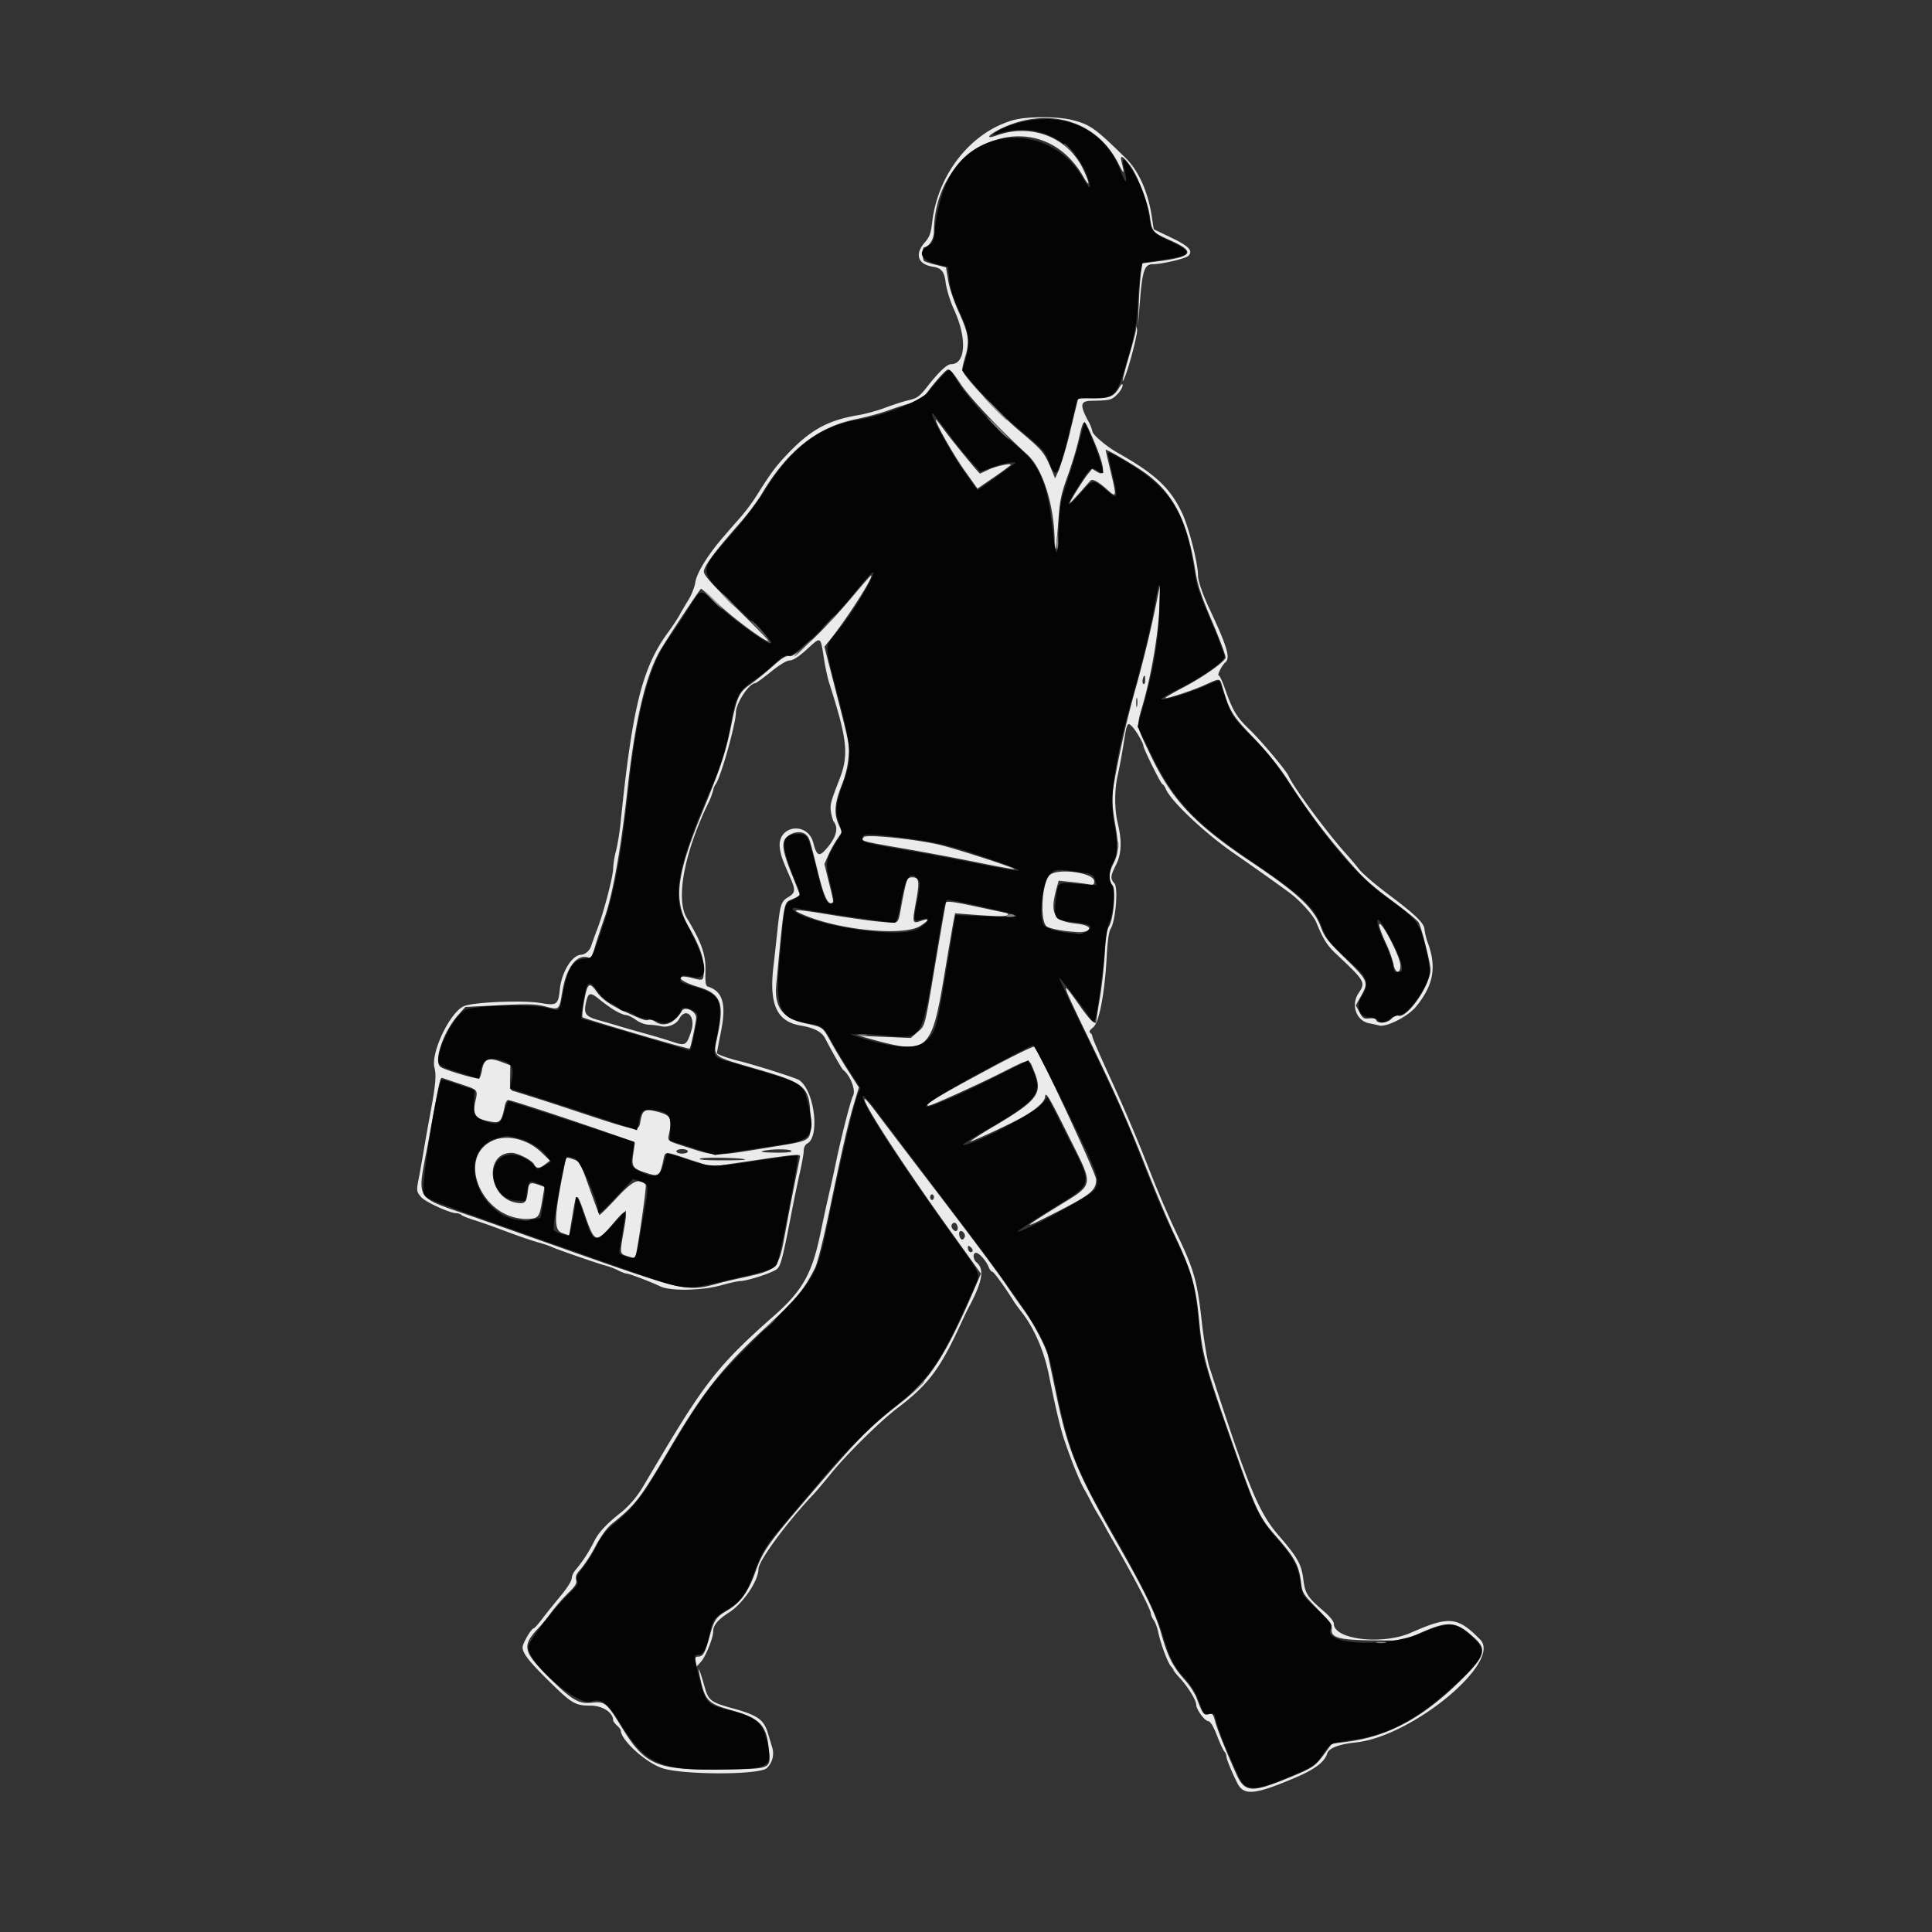 <svg xmlns="http://www.w3.org/2000/svg" width="400" height="400" viewBox="0 0 400 400"><rect x="0" y="0" width="400" height="400" fill="#333333" stroke="none"/><g fill-rule="evenodd"><path fill="#ebebeb" d="M209.96 24.82C201.15 27.22 194.2 35.9 193 46c-.28 2.34-.54 3.07-1.55 4.21-2.12 2.42-1.42 4.53 1.66 5 1.86.29 2.44 1.04 2.71 3.57a25 25 0 0 0 1.8 5.54c2.63 5.88 2.29 11.08-.72 11.08-.83 0-2.53 1.6-4.85 4.56-1.67 2.14-2.11 2.46-3.9 2.89-1.1.26-3.29.96-4.84 1.55-1.56.6-4.1 1.3-5.67 1.56-5.92.99-9.51 2.87-13.83 7.25-3 3.05-3.95 4.29-7.27 9.57a40 40 0 0 1-3.07 4.13c-.94 1.07-2.6 2.96-3.66 4.2-3.2 3.67-5.55 7.47-5.85 9.45-.15.97-.78 2.6-1.4 3.6s-1.47 2.44-1.88 3.2c-.42.75-1.52 2.42-2.46 3.7-5.28 7.25-7.32 15.48-9.75 39.42-.2 1.91-.62 4.49-.94 5.72a18 18 0 0 0-.58 3.55c0 1.66-1.93 9.05-3.3 12.64a96 96 0 0 0-1.28 3.52c-.28.91-1.23 1.72-2.06 1.76-1.89.08-4.06 3.62-4.41 7.19-.32 3.16-.62 3.38-3.99 2.8-3.57-.61-13.85-.2-15.85.65-2.89 1.22-6.94 9.7-6.1 12.8.4 1.56.23 3.5-.9 9.56-.44 2.37-1.05 5.8-1.35 7.62s-.74 4.27-.96 5.43c-.57 2.83-.55 2.97.46 4.14.86 1 5.94 3.32 7.27 3.32.37 0 .84.16 1.05.36.2.2 1.25.62 2.32.96a109 109 0 0 1 4.69 1.62c5.2 1.94 7.04 2.57 8.98 3.13 1.08.3 2.3.72 2.74.93 1.03.5 9.83 3.54 11.33 3.91.64.16 1.73.59 2.42.94.69.36 1.46.65 1.73.65.53 0 4.89 1.66 6.98 2.66 2.07 1 8.67.87 12.6-.24 1.67-.47 3.43-.86 3.9-.87 1.62-.03 6.97-1.8 7.73-2.56.74-.74 1.22-2.67 3.1-12.47.46-2.36 1.18-5.8 1.6-7.63.41-1.84.76-3.8.76-4.38 0-.62.3-1.2.72-1.43 2.7-1.45 1.46-11.08-1.7-13.15-.71-.47-9.38-3.21-12.5-3.96-1.97-.47-4.5-1.37-4.5-1.6 0-.15.38-2.15.84-4.46 1.15-5.75.38-8.36-2.75-9.34-.42-.14-.53-.92-.46-3.35.08-3.25-.86-5.9-3.87-10.85-2.3-3.8-.59-13.21 4.27-23.4a15 15 0 0 0 1.2-3.03c0-.3.25-.9.56-1.34 1.06-1.52 4.11-12.36 4.13-14.7.02-2 2.72-6.1 4.04-6.15.18 0 1.64-1.07 3.24-2.36 1.84-1.48 3.28-2.34 3.9-2.34q1-.02 3.37-2.15c3.22-2.91 2.91-3.1 3.78 2.34.24 1.5.7 3.53 1 4.5 3.75 11.67 4.1 14.87 2.12 19.92-1.86 4.78-1.99 5.28-1.75 6.81.14.85.4 1.73.57 1.96 1.09 1.41.45 3.49-1.83 5.95-1.23 1.33-1.75 1-2.4-1.54-1.19-4.6-7.57-3.62-6.93 1.07.22 1.6.5 2.38 2.26 6.36 1 2.3.93 2.93-.46 3.75-1.53.9-1.72 1.47-2.3 6.89-.26 2.47-.64 5.9-.84 7.6-.9 7.8.74 11.33 5.64 12.14 2.77.47 4.38 1.3 5.07 2.64 1.45 2.8 3.47 6.33 3.71 6.52 1.5 1.14 2.69 4.23 2.07 5.38-.5.95-2.39 8.3-3.53 13.76a267 267 0 0 1-1.42 6.45 352 352 0 0 0-1.74 8c-1.8 8.7-3.72 12.1-9.87 17.52-10.68 9.4-13.94 13.42-22.59 27.9l-4.06 6.83a21 21 0 0 1-4.58 5.62c-3.13 2.44-4.8 4.2-5.76 6.08a30 30 0 0 1-3.82 5.92 3.4 3.4 0 0 0-.88 1.84c0 .5-.97 2.04-2.25 3.58-1.23 1.48-2.94 3.6-3.79 4.72s-1.66 2.03-1.8 2.03c-.49 0-2.32 3.1-2.32 3.94 0 1.24 1.3 2.9 5.4 6.94 4.8 4.73 5.48 5.13 8.67 5.13 2.48 0 4.68 1.43 4.68 3.05 0 .2.36.67.78 1.06.43.38.79.84.79 1.01 0 1.95 4.98 6.53 8.45 7.78 4.06 1.47 20.23 1.49 21.78.04a4.2 4.2 0 0 0 1.08-4.43l-.86-2.84c-.85-2.8-2.1-3.68-7.36-5.13-4.4-1.21-4.94-1.62-5.7-4.33-.88-3.13-1.47-4.66-1.16-3.04 1.09 5.73 1.65 6.38 6.64 7.77 5.96 1.65 7.31 3.05 7.8 8.1.41 4.12.62 4.03-9.26 4.18-13.92.2-16.34-.79-21.2-8.72-3.1-5.07-3.5-5.4-6.17-5.1-2.78.31-4.22-.56-9.28-5.63-5-5-5.22-6.22-1.8-9.83.69-.72 1.89-2.2 2.67-3.27a37 37 0 0 1 3.39-3.88c1.6-1.56 1.92-2.1 1.74-2.86-.18-.7.06-1.25.94-2.18a29 29 0 0 0 3.03-4.67c1.18-2.2 2.4-3.88 3.4-4.69 4.94-3.97 5.83-5.12 11.83-15.31 7.24-12.33 11.11-17.18 20.88-26.14 5.33-4.89 7.1-7.07 9.36-11.5.51-1 1.74-5.87 3-11.92 2.71-13.05 3.85-18 5.1-22.16l1-3.35-2.11-3.29c-1.16-1.8-2.8-4.52-3.62-6.02-1.8-3.26-1.62-3.12-5.21-3.92-4.87-1.08-6.61-3.37-6.16-8.1 1.71-18.02 1.48-16.83 3.38-17.68a9 9 0 0 0 1.53-.79c0-.05-.73-1.91-1.62-4.14-2.16-5.4-2.33-6.97-.91-8.08 1.25-.99 3-1.1 3.85-.24.64.64.66.7 2.57 8.38 1.12 4.48 1.94 6.16 2.77 5.65.32-.2.33-.18-.81-4.78l-.8-3.24.81-1.84c.45-1.02 1.27-2.5 1.83-3.31l1.01-1.47-.7-1.57c-1-2.22-.84-4.4.59-8 .8-2 1.31-4.1 1.44-5.85.22-2.91.31-2.43-3.18-15.97l-1.8-6.99 1-1.22c3.6-4.44 9.41-13.52 8.64-13.52-.08 0-1.74 1.89-3.68 4.2-5.84 6.96-11.9 12.74-13.12 12.51-.8-.15-1.51.27-3.68 2.2a59 59 0 0 1-4.48 3.63c-2.35 1.62-2.74 2.46-3.98 8.52-1.16 5.67-2.09 8.47-5.88 17.69-5.47 13.3-6.1 18.33-3 23.83 2.39 4.24 3.2 6.47 3.2 8.78 0 2.61 0 2.6-2.25 2.02-4-1.04-3.14.54.96 1.75 4.8 1.42 5.58 3.24 4.2 9.94-1 4.8-1.57 4.3 8.02 7.1 10.59 3.1 11.13 3.63 11.14 11 0 4.1.6 3.75-9.26 5.36-10.43 1.71-10.5 1.71-15.76 0-5.1-1.68-4.55-1.18-4.08-3.69.49-2.56.08-3.14-2.73-3.86-2.4-.62-2.95-.3-3.33 1.96-.39 2.28-.24 2.3-13.14-1.96a566 566 0 0 0-12.89-4.16c-1-.24-1.03-.33-.97-2.83l.05-2.58-1.94-.73c-2.55-.96-3.54-.55-3.91 1.64-.15.87-.42 1.68-.61 1.8-.39.24-6.77-1.63-7.91-2.31-1.66-1 .4-7.25 3.56-10.8l1.48-1.68 7.1-.36c6.02-.3 7.44-.26 9.51.27 2.89.74 2.85.77 3.48-3.1.82-4.98 2.98-7.82 5.38-7.06.56.18.8-.2 1.33-2.03.34-1.23 1.26-4 2.02-6.16 1.71-4.8 3.4-14.24 4.75-26.55 1.55-14.18 3.75-23.56 6.75-28.77 1.37-2.38 8.3-12.84 8.51-12.84.1 0 1.76 1.5 3.72 3.33 3.18 2.98 9.47 7.61 10.33 7.61.18 0-2.78-3.04-6.59-6.76-5.27-5.15-6.91-6.99-6.9-7.71 0-1.09 2.18-4.04 7.07-9.61a54 54 0 0 0 4.63-6c5.5-9.38 11.63-14.3 19.92-15.98 2.04-.42 4.94-1.2 6.45-1.75a86 86 0 0 1 4.95-1.6c1.57-.44 2.4-.93 2.9-1.68 1.08-1.67 3.8-4.8 4.47-5.17.48-.25 1.06.36 2.72 2.86 1.9 2.88 8.07 9.42 13.9 14.73 3.18 2.91 5.56 10.52 5.62 17.94.02 3.2.36 1.4.74-3.9.33-4.59.57-5.8 1.92-9.55a78 78 0 0 0 2.22-7.22c1.09-4.8 1.14-4.85 2.36-2.15 2.94 6.46 3.57 9.6 1.72 8.52l-1.2-.71-.95 1.17c-.93 1.15-3.68 5.55-3.68 5.9 0 .09.9-.85 2.01-2.08l2.3-2.58c.4-.44 1.66.27 3.54 1.96 1.88 1.7 1.9 1.49.55-4.1-.53-2.22-.97-4.1-.97-4.2 0-.26 4.08 2.06 7.06 4 6.62 4.3 9.76 10.03 11.5 20.95.49 3.08 1.17 5.16 3.54 10.7 1.61 3.79 2.84 7.11 2.74 7.39-.38.98-4.74 4.04-8.8 6.16-2.27 1.2-3.93 2.17-3.68 2.18.83.02 5.79-1.63 8.3-2.77 3.12-1.41 2.95-1.44 3.54.53 1.5 5.04 2 5.85 6.42 10.45 2.81 2.92 5.3 6 7.07 8.74 3.72 5.75 6.76 9.9 10.48 14.31 4.96 5.87 6.02 6.88 11.3 10.82 2.75 2.04 5.15 4 5.33 4.36.64 1.2 2.46 8.45 2.46 9.76 0 3.17-4.75 10.06-6.6 9.58-.44-.11-1.03.14-1.46.61-.82.9-2.87 1.1-3.17.3-.12-.31-.67-.45-1.45-.36-1.12.13-1.35-.02-2.03-1.28l-.76-1.44 1.06-1.87c1.64-2.93 1.54-3.18-3.18-7.8-3.68-3.59-4.34-4.44-5.12-6.54-1.41-3.88-4.76-7.01-14.28-13.38-11.87-7.95-16.5-12.85-20.97-22.22-3.1-6.51-2.98-5.59-1.48-10.9 1.72-6.1 3.12-14.45 3.3-19.83l.18-4.7-.59 2.94a257 257 0 0 1-4.74 19.53 202 202 0 0 0-4.59 20.9c-.14.92.1 3.47.57 6.21.86 4.88.8 6.08-.44 8.52-.9 1.79-.94 3.34-.08 4.28.77.86.22 7.01-.78 8.6-.36.58-.66 2.57-.82 5.5-.14 2.51-.6 6.65-1.01 9.17a174 174 0 0 0-.77 4.89c-.03.97-1.27-.17-3.22-2.95-4.3-6.14-4.16-5.48 1.02 5.2 6.24 12.85 8.51 17.95 12.88 28.96 1.82 4.59 4.3 10.45 5.53 13.02 3.52 7.43 4.44 10.62 5.1 17.7.66 7.03 1.27 9.32 6.3 23.71 5.6 16.03 5.96 16.83 9.8 21.2 3.7 4.23 4.57 5.84 4.99 9.27.27 2.27.38 2.44 3.37 5.52 2.6 2.66 3.08 3.35 2.98 4.28-.2 1.74 1.73 2.23 8.86 2.27l5.86.04 3.8-1.66c5.88-2.56 7.31-2.38 11.34 1.41 2.25 2.13 1.77 3.59-2.67 8.03-7.97 7.98-15.2 11.99-23.72 13.13l-3.44.46-1.55 2.1c-1.92 2.6-2.4 2.92-7.65 5.06-7.46 3.04-8.86 2.92-10.57-.89-2.18-4.84-3.95-9.26-4.4-10.95-.39-1.49-.53-1.63-1.38-1.42-1 .25-1.22-.08-2.57-3.71a16 16 0 0 0-2.42-3.52c-2.42-2.75-3.42-4.74-4.75-9.4-1.21-4.26-3.5-8.96-9.2-18.95-8.38-14.68-10.18-19.07-12.66-31.06-.74-3.54-1.47-6.97-1.62-7.62-.46-1.87-3.06-6.83-4.94-9.37-.94-1.29-2.49-3.49-3.43-4.88-2.01-3-6.8-9.4-17.23-23.05-4.19-5.48-8.64-11.33-9.89-13-1.25-1.68-2.36-2.96-2.47-2.86-.58.58 7.97 13.74 18.03 27.75l6.05 8.43-.79 1.85c-6.24 14.64-9.6 19.99-15.48 24.62-7.33 5.77-8.8 7.26-20.16 20.53-7.73 9.02-8.73 10.47-10.34 14.96-1.41 3.95-3.08 6.23-5.7 7.76-2.39 1.4-2.78 1.97-3.72 5.45-.93 3.4-1.34 4.12-2.36 4.12-.52 0-.64.24-.49 1.01l.2 1.02.86-.94c.97-1.04 2.55-4.94 2.55-6.3 0-1.29.97-2.45 3.3-3.94 2.88-1.85 6.06-6.54 6.07-8.97 0-1.7 6-9.83 11.53-15.63.42-.45 2-2.31 3.48-4.14 3.33-4.09 10.18-10.83 13.76-13.56 6.43-4.88 8.83-8.08 13.15-17.5.6-1.29 1.22-2.6 1.4-2.93 3.05-5.67 3.55-8.3 1.84-9.73-.76-.62-.83-1.99-.11-1.99.64 0 2.13 1.7 2.62 2.96.2.52.53.95.74.95.31 0 2.77 3.4 4.52 6.24.22.35.93 1.33 1.6 2.18 2.54 3.25 4.6 8 5.58 12.87 1.39 6.9 2.4 11.16 3.25 13.67 1.54 4.53 3.35 8.94 4.25 10.35.2.33.72 1.3 1.15 2.15a52 52 0 0 0 1.74 3.13c.52.86 1.08 1.82 1.23 2.15.16.32 1.18 2.13 2.27 4.02 4 6.95 7.25 13.24 7.25 14.06 0 .27.27.87.6 1.34s.74 1.6.93 2.53c.48 2.32 1.94 6.24 2.6 6.98.31.34.56.72.56.83 0 .12.62.9 1.39 1.73 1.62 1.77 3.3 4.51 3.3 5.4 0 .97 1.68 3.3 2.47 3.42.49.08 1.07 1.03 1.84 3 .62 1.6 1.3 3.08 1.53 3.3.22.23.4.66.4.95 0 .55 1.09 3.22 2.26 5.55 1.34 2.68 3.54 2.5 11.86-1.03 4.16-1.75 6.23-3.3 6.76-5.08.33-1.1 2.44-1.91 5.88-2.27 11.66-1.21 30.37-16.66 25.8-21.3-4.68-4.76-6.4-4.93-14.35-1.42-5.87 2.59-15.9 1.43-15.95-1.84 0-.53-.84-1.55-2.22-2.73-3.23-2.77-3.74-3.57-4.08-6.35-.38-3.22-1.18-4.65-5.18-9.28-4.12-4.78-6.23-9.91-14.31-34.87-.43-1.32-1.14-5.63-1.58-9.57-.9-8.03-1.58-10.47-4.84-17.33a197 197 0 0 1-4.5-10.16c-.19-.43-1.52-3.77-2.96-7.42a359 359 0 0 0-6.47-14.99c-2.12-4.6-3.85-8.58-3.85-8.86 0-.29-.2-.65-.45-.8q-.47-.29.59-1.12c1.27-1.01 2.42-7.06 2.83-14.83.16-3.12.44-5.03.83-5.64 1-1.61 1.57-8.46.77-9.34-.89-.98-.84-1.56.31-3.83 1.14-2.25 1.26-4.93.39-8.56-.73-3-.73-7-.01-10.08.3-1.33.83-4.16 1.17-6.27.72-4.58.8-4.74 1.79-3.76.76.77 2.33 3.44 2.33 3.98 0 .58 3.51 7.68 3.92 7.94.24.14.55.57.7.95.96 2.49 8.13 9.26 14.28 13.49 3.4 2.34 9.16 6.43 11.37 8.07 2.2 1.63 4.95 4.69 5.53 6.12 1.39 3.4 2.21 4.74 3.93 6.36 6.26 5.9 6.34 6.03 4.8 8.35-1.6 2.4-.44 5.66 2.18 6.18.63.12 1.58.33 2.12.47 1.53.38 5.97-1.88 7.62-3.9 3.53-4.3 4.28-8.04 2.57-12.87a15 15 0 0 1-.82-3.14c0-1.22-1.9-3.07-7.42-7.2-2.7-2.01-5.45-4.38-6.14-5.27a66 66 0 0 0-2.67-3.17c-3.87-4.27-10.95-13.85-11.9-16.1-.45-1.1-5.76-7.4-8.18-9.72-2.65-2.55-3.4-3.8-5.1-8.66-.48-1.34-1.01-2.44-1.18-2.44-.42 0 .66-2.13 1.39-2.74 1.06-.88.33-3.32-3.34-11.12-1.37-2.92-2.33-5.7-2.34-6.76 0-2.66-1.95-10.24-3.38-13.19-2.48-5.12-5.52-7.92-13.33-12.34-2.3-1.3-5.16-3.74-5.16-4.4a9 9 0 0 0-.94-2.28c-1.7-3.2-1.56-4 .75-4.04 3.86-.08 4.16-.16 5.3-1.3.63-.63 1.14-1.46 1.14-1.86 0-.5-.22-.35-.76.54-1.08 1.77-2.08 2.16-5.44 2.12l-2.98-.04-1.6 6.54a75 75 0 0 1-2.39 8.3l-.8 1.75-.81-1.95c-1.47-3.46-1.76-3.8-6.49-7.8-4.82-4.06-11.93-11.65-11.93-12.74 0-.34.26-1.49.58-2.54.99-3.25.77-4.87-1.21-9.2-1.06-2.32-2-5.06-2.27-6.68l-.46-2.76-2.07-.53a17 17 0 0 1-2.42-.74c-.44-.27-.47-2.9-.04-2.9.95 0 2.03-1.7 2.03-3.16 0-19.08 21.88-27.22 30.9-11.5 1.47 2.57 1.45 1.56-.03-1.55-3.12-6.53-10.62-9.48-17.75-6.98-3.5 1.23-.98-.82 2.7-2.2 9.15-3.42 18.16-.2 22.31 7.96 1.3 2.55 1.39 2.5.7-.35-.36-1.46.27-1.17 1.76.81 1.58 2.1 3.75 7.7 4.14 10.71.4 3.04.54 3.2 4.27 4.86 5.16 2.3 4.63 3.35-2.13 4.25l-3.7.49-.3 1.94a77 77 0 0 0-.45 6.43l-.16 4.5.33-4.3c.54-7.07.97-8.4 2.72-8.4 1.85 0 6.8-1.16 7.37-1.73 1.03-1.04.11-2.01-3.56-3.77l-3.61-1.73-.42-2.73c-.77-5.03-2.73-9.41-5.39-12.01-6.34-6.22-7.32-6.92-11.05-7.88-2.93-.76-9.3-.77-12.05-.02M235.2 68.2c-.03.45-.67 2.9-1.42 5.46-1.33 4.53-1.72 6.44-.92 4.47.97-2.36 2.71-9.1 2.56-9.89-.16-.82-.17-.82-.22-.04m-41.46 18.68c0 .82 3.64 7.25 5.93 10.48l2.7 3.8 3.2-2.2a71 71 0 0 0 3.6-2.6c.66-.62-2.86.07-4.6.92-.89.42-1.64.77-1.68.77-.2 0-5.67-6.68-7.33-8.93-1-1.37-1.82-2.38-1.82-2.24m43.36 53.96c0 .55-.16.9-.36.78s-.26-.57-.14-1c.28-1.07.5-.97.5.22m-1.68 5.35c-.1.48-.17.18-.18-.68s.08-1.26.18-.89c.1.38.1 1.08 0 1.57m-56.59 27.13c-.67.8-.58.83 7.92 2.3 4.38.75 11.38 2.07 15.55 2.92s7.64 1.49 7.72 1.4c.24-.24-12.86-4.47-15.9-5.13-5.52-1.19-14.79-2.1-15.29-1.5m38.43 7.94c-1.57 1.68-1.99 9.4-.57 10.54.91.74 6.88 1.5 8.1 1.04 1.5-.58.54-1.34-2.03-1.61-4.62-.5-5.47-2.06-3.99-7.38l.42-1.51 2.41.26c1.33.14 2.98.35 3.68.48 1.1.19 1.27.1 1.27-.6 0-1.82-7.77-2.85-9.29-1.22m-29.73 1.85c-.2.81-.57 2.53-.8 3.81-.88 4.72-.4 4.25-4.05 3.97-1.76-.13-6.44-.78-10.4-1.43-8-1.32-8.9-1.33-5.94-.06 7.51 3.23 20.9 4.49 24.25 2.28 1.89-1.25 1.91-1.64.07-1-1.77.62-1.82.42-1.03-3.91.8-4.3.67-5.12-.74-5.12-.8 0-1.05.27-1.36 1.47m8.34 3.74c-.1.25-1.04 5.68-2.12 12.07-2.38 14.23-2.15 13.32-3.8 14.78l-1.38 1.2-5.33-.22-5.32-.22 2.73.76c11.36 3.15 12.23 2.39 14.81-13.07.97-5.8 1.88-11.12 2.03-11.8l.25-1.27 2.2.18c5.95.47 8.1.53 8.58.24q.58-.33-.59-.56l-6.5-1.39c-3.85-.82-5.44-1.02-5.56-.7m89.67 4.68c0 .39.62 2.05 1.37 3.68a24 24 0 0 1 1.62 4.49c.3 1.93 1.55 1.96 1.4.03-.15-2.03-4.39-9.94-4.4-8.2m-164.57 15.6c-.33 1.77-.48 3.34-.34 3.48.33.32 21.98 6.68 22.15 6.5.25-.25 1.36-5.47 1.36-6.41 0-1.33-2.31-2.45-2.93-1.42-1.56 2.6-3.76 3.49-5.54 2.24-.46-.32-1.11-.48-1.44-.35-.55.21-1.3-.06-5.32-1.94-2.72-1.27-4.32-2.43-5.34-3.86-1.53-2.16-1.92-1.9-2.6 1.76m6.5 2.17c.81.47 1.79.86 2.16.86s1.28.44 2.01.97c.77.57 1.9 1 2.71 1.03.77.02 1.92.16 2.56.32 1.36.31 3.1-.4 3.7-1.5 1.38-2.6 3.5-.57 2.53 2.43-.99 3.06-1.2 3.18-3.92 2.27a129 129 0 0 0-5.43-1.63 266 266 0 0 1-5.47-1.56 259 259 0 0 0-4.56-1.33c-2.46-.68-2.91-1.32-2.45-3.45.48-2.28.87-2.39 2.86-.75 1 .82 2.48 1.87 3.3 2.34m78.19 11.53c-11.59 6.2-14.7 8.08-13.36 8.08.56 0 9.7-4.12 14.63-6.59 6.63-3.32 6.05-3.26 7.08-.78 1.99 4.78 1.1 6.07-7.84 11.44a77 77 0 0 0-5.35 3.35c.59 0 8.25-3.55 10.9-5.05 2.85-1.6 4.64-3.23 4.67-4.23.04-1.26.9.18 4.8 8.04 5.44 10.95 5.64 9.84-2.82 15.07-7.09 4.38-6.91 4.52.78.6 6.71-3.43 7.8-4.35 7.8-6.57 0-1.22-11.73-26.36-12.82-27.47-.15-.16-3.96 1.7-8.47 4.1M95.21 224.4c3.79 1.25 3.75 1.2 3.22 3.56-.65 2.93.02 3.76 3.47 4.31 1.62.26 2-.2 2.6-3.26.14-.7.45-1.26.7-1.26 1 .02 26.24 8.53 26.23 8.84 0 .18-.16 1.26-.33 2.4-.4 2.54-.09 2.97 2.74 3.86 2.51.8 2.76.63 3.4-2.2.56-2.46-.04-2.4 5.46-.6l4.62 1.5 8.47-1.25c9.1-1.34 9.84-1.41 9.84-.88 0 .18-.27 1.55-.58 3.02a573 573 0 0 0-1.98 10.1c-2.1 11.16-1.1 10.1-11.65 12.5-11.1 2.54-4.12 4.23-52.4-12.75-13.9-4.9-12.71-2.95-10.19-16.73 2.23-12.23 2.3-12.54 2.75-12.38zm6.9 11.72c-7.78 3.38-2.39 16.26 6.8 16.23 2.54-.01 2.74-.23 3.32-3.62l.51-3-1.15-.4c-1.88-.65-2.1-.51-2.31 1.4-.26 2.29-.62 2.62-2.47 2.27-5.8-1.08-6.6-10.32-.9-10.32 1.25 0 4.19 1.5 4.66 2.38.5.94 1.08.93 2.32-.02l.97-.75-1.8-1.73c-2.82-2.7-7-3.73-9.96-2.44m40.27 2.14c.26.43-.86.73-1.84.5-.37-.1-.58-.32-.46-.51.28-.46 2.01-.45 2.3.01m21.5.03c.15.25-1.06.38-3.4.35-2.51-.04-3.27-.14-2.46-.35 1.75-.44 5.58-.44 5.86 0m-46.85 2.28c-2.35 11.48-2.46 14.09-.58 14.73l1.4.48.7-4.27c.82-4.9.83-4.9 2.56.06 2.03 5.83 2.3 5.91 5.86 1.72 2.89-3.4 3.03-3.29 2.16 1.66-.82 4.68-.82 4.63.84 5.14.8.24 1.48.4 1.52.36.34-.4 2.46-14.94 2.21-15.18-1.43-1.43-2.63-.87-6.08 2.82-1.86 2-3.44 3.55-3.52 3.46-.07-.1-1-2.62-2.07-5.6-1.89-5.32-1.96-5.45-3.36-5.94-1.39-.48-1.43-.46-1.64.56m37.23-.5c.1.1-2.1.17-4.87.17-3.19 0-4.84-.14-4.48-.36.55-.35 8.98-.18 9.34.18m39.12 7.8c0 .32-.18.59-.4.59-.2 0-.38-.27-.38-.59s.17-.58.39-.58c.21 0 .39.26.39.58m4.85 5.93c.14.35.1.8-.09.99-.44.44-1.4-.69-1.06-1.24.37-.6.87-.5 1.15.25m1.53 2.3c-.12.31-.35.56-.52.56-.43 0-.83-1.17-.55-1.62.34-.56 1.32.4 1.07 1.06m1.6 2.96c-.31.5-.95.02-.95-.71 0-.5.1-.52.58-.13.32.26.49.64.37.84"/><path fill="#040404" d="M212.76 25c-2.47.44-5.4 1.5-6.56 2.39-.9.68-.87.68 1.18.09a14.4 14.4 0 0 1 17.6 8.67c1.14 3.06.82 3.5-.65.9-6.32-11.2-21.92-11.4-27.8-.35-1.43 2.67-2.57 6.84-2.96 10.77-.25 2.5-.38 2.8-1.41 3.4-2.33 1.34-1.46 3.04 1.98 3.88l2.15.52.26 2.61c.19 1.92.75 3.7 2.1 6.65 2.09 4.52 2.3 6.37 1.2 10.04l-.62 2.12 1.44 1.79A88 88 0 0 0 212 89.7c4.04 3.38 4.44 3.84 5.23 6.02 1.51 4.13 1.96 3.15 5.59-12.22.25-1.06.3-1.08 3.2-1.08 5.04 0 5.16-.14 7.8-9.37a40 40 0 0 0 1.74-10.35c.38-6 .72-8.4 1.2-8.4 1.04 0 6.63-.89 7.68-1.22 2.06-.65 1.55-1.44-1.97-3.06-3.92-1.82-4.03-1.95-4.53-5.07a26 26 0 0 0-3.6-9.82c-1.8-2.77-2.19-2.78-1.53 0 .7 2.92.29 3.23-.7.51-2.97-8.14-10.42-12.25-19.34-10.64m-17.73 52.83c-.67.7-1.9 2.12-2.72 3.16-1.56 1.96-9.24 5.07-14.58 5.9-8 1.26-14.1 5.93-19.58 14.96a78 78 0 0 1-6.07 8c-7.9 9.19-8 7.7 1.14 16.48 6.14 5.9 7.02 6.87 6.22 6.87-.88 0-7.83-5.06-10.77-7.84-3.86-3.66-3.43-3.72-6.32.91a131 131 0 0 1-4.1 6.15c-3.77 5.21-6.38 14.86-7.98 29.53-1.84 16.75-3.1 23.2-6.3 32.29-1.3 3.73-1.57 4.2-2.39 4.2-2.75 0-3.95 1.65-4.96 6.83-.85 4.4-.62 4.14-3.05 3.47-3.1-.87-14.62-.65-17.16.31-1.83.7-5.02 6.17-5.58 9.57-.32 1.96-.15 2.08 4.96 3.67l3.4 1.06.26-1.42c.48-2.67 1.56-3.22 4.55-2.32 1.97.59 2.46 1.58 1.95 3.97l-.38 1.8 8.05 2.6a1004 1004 0 0 1 13.09 4.3c2.76.93 5.07 1.7 5.13 1.7s.23-.65.38-1.45c.48-2.58.85-2.96 2.7-2.75 3.39.38 3.96.96 3.85 3.84l-.1 2.54 4.68 1.48 4.68 1.49 5.38-.84 9.28-1.43c5.23-.79 6.12-2.26 4.72-7.82-1.27-5.06-.43-4.56-14.87-8.75-5.39-1.56-5.04-1.03-4.06-6.15 1.3-6.84.63-8.3-4.5-9.78-3.13-.91-3.5-1.16-2.96-2.02.27-.44.65-.48 1.83-.17 4.22 1.11 3.92-2.28-1.03-11.54-2.75-5.14-1.53-11.31 5.38-27.4a57 57 0 0 0 4.18-13.82c.95-5.22 1.61-6.45 4.54-8.43a43 43 0 0 0 4.5-3.59c1.57-1.48 2.22-1.85 2.85-1.65 1.14.36 8.6-6.75 13.68-13.05 4.12-5.1 4.84-5.5 2.73-1.5a63 63 0 0 1-6.5 9.75c-2.55 3.19-2.57 2.1.3 13.17 2.89 11.12 2.98 12.7 1.12 17.85-1.64 4.55-1.8 5.94-.92 8.37.67 1.86.67 2.05.06 3.03-2.9 4.66-2.96 4.97-1.87 9.52.94 3.9.95 4.23.2 4.23-.98 0-1.67-1.59-2.94-6.84-1.77-7.25-1.95-7.61-3.8-7.61-3.84 0-3.9 2.18-.32 10.63.85 2 .81 2.14-.9 3.01-1.73.88-1.6.34-2.58 10.73-1.15 12.07-.41 13.89 6.05 14.9 2.55.4 2.9.67 4.51 3.6.8 1.44 2.5 4.23 3.75 6.2l2.3 3.55-.63 1.5c-.77 1.83-3.37 12.95-5.84 24.98-2.64 12.88-2.58 12.78-13.88 24.02-11.03 10.99-11.63 11.77-20.88 27.33-4.26 7.16-5.67 8.94-9.97 12.55a13 13 0 0 0-3.46 4.43c-.73 1.45-2 3.5-2.84 4.56-1.2 1.5-1.44 2.07-1.15 2.62.3.57.01 1.05-1.54 2.55-3.5 3.4-8.58 10.02-8.58 11.2 0 3.41 10.08 12.15 12.98 11.26 2.21-.68 3.29.12 6.01 4.49 5.15 8.24 8.02 9.66 19.5 9.59 11.41-.07 12-.34 11.1-5.13-.84-4.42-2.28-5.73-7.83-7.12-4.94-1.24-4.98-1.28-6.58-7.56-1-3.92-1-3.97.14-3.97.98 0 1.72-1.57 2.4-5.08.38-2.04 1.08-2.9 3.44-4.23 2.77-1.57 3.92-3.13 5.57-7.56 1.8-4.83 2.18-5.42 7.7-11.92 2.61-3.09 5.52-6.53 6.45-7.65 4.22-5.06 10.75-11.6 14.4-14.43 7.68-5.92 10.36-9.86 16.9-24.85 1.5-3.47 1.98-2.28-4.63-11.51-11.37-15.87-18.72-27.27-18.32-28.44.08-.25 1.13.85 2.33 2.43 36.87 48.62 35.28 46.17 37.64 57.92 2.56 12.65 4.2 16.93 11.35 29.39 6.22 10.86 9.37 17.2 10.72 21.63 1.58 5.19 2.37 6.75 4.65 9.18a14 14 0 0 1 2.9 4.77c1.03 2.68 1.14 2.8 2.15 2.6s1.1-.1 1.52 1.74c.42 1.79 2.14 6.02 4.6 11.3 1.47 3.17 3.44 3.08 11.66-.51 3.97-1.74 4.26-1.95 5.72-4.1 1.66-2.44 1.5-2.37 6.76-3.12 7.12-1.02 13.36-4.48 21.03-11.65 5.63-5.28 6.19-6.73 3.55-9.27-3.58-3.45-5.1-3.61-10.79-1.17-7.27 3.12-20.45 2.6-18.93-.75.44-.96.31-1.15-2.7-4.02-2.92-2.79-3.17-3.15-3.42-4.96-.54-3.98-1.31-5.54-4.73-9.49-4.06-4.7-4.65-5.92-9.46-19.67-6.06-17.3-6.28-18.08-6.94-24.9-.8-8.4-1.34-10.4-4.65-17.42-2.83-6-3.8-8.26-6.7-15.62-3.96-10.07-5.97-14.55-12.3-27.51-2.98-6.1-5.35-11.17-5.27-11.26.15-.15 4.9 6.06 6.3 8.22.38.6.84.95 1 .78.42-.42 1.8-10.25 2.14-15.16.15-2.15.5-4.37.8-4.93.9-1.78 1.38-7.04.72-8.05-.78-1.2-.7-2.99.22-4.8.93-1.82.98-3.83.2-7.94-1.01-5.27.04-12.8 3.52-25.26 2.3-8.21 3.88-14.7 4.7-19.14 1.2-6.65 1.33-6.72 1.17-.58-.17 6.6-1.05 12.12-3.17 19.83l-1.38 4.99 2.91 5.95c4.53 9.24 8.84 13.88 19.91 21.42 11.39 7.75 13.71 9.9 15.41 14.32.78 2.01 1.5 3.04 3.32 4.75l4.04 3.78c1.97 1.86 2.25 3.44.93 5.43-1.46 2.2-.64 4.63 1.53 4.57.63-.01 1.36.22 1.62.53.64.77 1.43.7 2.6-.22.55-.43 1.4-.78 1.89-.78 1.77 0 5.63-5.24 6.26-8.5.16-.82-.13-2.83-.83-5.67-1.27-5.14-1.64-5.6-8.3-10.42q-8.55-6.17-19.5-22.8c-3.08-4.68-4.99-7.1-7.92-10.03-4.2-4.2-4.54-4.7-5.86-8.8-.5-1.5-.96-2.85-1.04-3s-1.44.34-3.01 1.07c-2.97 1.37-8.76 3.13-9.11 2.77-.12-.1 1.52-1.07 3.64-2.14 4.94-2.49 9.52-5.7 9.52-6.67 0-.4-.99-3.08-2.2-5.95-3.43-8.18-3.56-8.55-4.04-11.86-1.84-12.45-5.16-17.51-15.2-23.19-2.68-1.51-2.86-1.56-2.67-.74 2.27 9.89 2.3 9.44-.5 7.14-2.7-2.22-2.56-2.24-5.25.8q-4.32 4.84-.85-.75c2.94-4.73 3.06-4.84 4.32-4 .59.38 1.14.61 1.23.52.27-.27-1.34-5.13-2.64-8l-1.2-2.63-.9 3.51a157 157 0 0 1-2.54 8.4c-1.53 4.51-1.67 5.28-1.85 10.07-.26 6.83-.58 6.75-1.4-.36-1.02-8.93-2.64-12.7-6.98-16.29-4.87-4-10.8-10.53-13.02-14.32-1.23-2.1-1.25-2.1-2.8-.49m1.38 12.01a94 94 0 0 0 4.65 5.75l1.87 2.05 2.73-.96a17 17 0 0 1 3.72-.95l.97.02-.97.74c-.54.4-2.34 1.7-4 2.88l-3 2.13-2.83-3.96c-2.43-3.4-6.58-10.87-6.58-11.84 0-.43.27-.1 3.44 4.14m-8.11 83.8c5.58.7 9.55 1.72 17.14 4.38 8 2.8 7.51 2.91-3.3.73a620 620 0 0 0-16.1-3.01c-6.23-1.05-7.52-1.38-7.52-1.92 0-1.38.42-1.39 9.78-.19m34.62 6.87c3.32.45 3.42.5 3.84 1.87l.27.92-3.9-.28c-4.46-.31-4.09-.64-4.6 4-.33 3-.03 3.43 2.67 3.78 4.84.6 5.16.77 3.94 1.98-1.13 1.13-8.36.06-9.12-1.35-1.06-1.98-.12-9.16 1.37-10.46 1.16-1.01 1.4-1.03 5.53-.46M190 181.97c.6.68.6.97-.1 4.6-.86 4.42-.88 4.32.93 3.77 2.14-.66 1.45.79-.98 2.04-3.3 1.7-17.12.04-23.92-2.88-2.04-.88-2.54-1.81-.78-1.45 4.05.82 18.61 2.97 20.14 2.97.3 0 .75-1.51 1.19-4 .97-5.44 1.92-6.8 3.52-5.05m13.84 5.88c8.66 1.94 8.73 2.15.64 1.86l-6.66-.24-1.9 11.42c-2.03 12.29-2.19 12.82-4.3 14.68q-3.01 2.66-13.88-.86l-1.75-.57 2.15-.03c1.18-.02 3.7.13 5.6.33 7.03.74 7.12.6 9.66-14.53 2.37-14.2 2.24-13.58 3.03-13.58.36 0 3.7.68 7.4 1.52m82.67 4.05c3.2 5.44 4.54 9.15 3.35 9.33l-.83.1c-.25.02-.52-.62-.6-1.42s-.85-2.9-1.7-4.67c-1.96-4.05-2.13-6.58-.22-3.34m-162.73 13.4c.7.98 1.83 2.02 2.55 2.32s1.52.81 1.8 1.15c.27.33.88.6 1.33.6s1.36.36 2 .79c.65.42 1.72.77 2.39.78.66 0 1.76.27 2.43.61 1.75.87 4.1-.4 4.84-2.61.18-.54 1.7-.25 2.76.52.66.48.66.68.1 3.44-1 4.9-.96 4.78-1.7 4.48-.72-.3-21.6-6.44-21.87-6.44-.2 0 .2-2.92.77-5.57.49-2.31 1.01-2.33 2.6-.07m97.07 24.48c6.78 13.92 7 14.54 5.76 16.57-.7 1.16-15.38 9.13-15.89 8.62-.09-.09 2.73-1.96 6.26-4.17 9.77-6.1 9.44-4.8 3.99-15.61l-4.05-8.05-1.36 1.57c-1.76 2.01-15.44 9.03-16.17 8.29-.1-.1 1.9-1.36 4.43-2.82 11.12-6.42 12.2-7.8 9.95-12.8l-.84-1.86-5.97 2.99c-18.75 9.4-20.76 8.58-2.72-1.12 5.1-2.74 9.44-4.98 9.67-4.98s3.35 6.02 6.94 13.38m-129.6-5.9c-1.38 4.16-4.11 22.35-3.5 23.3.83 1.25-1.78.27 39.1 14.7 15.89 5.62 14.17 5.38 23.76 3.18 8.74-2.01 9.6-2.29 10.23-3.31.54-.86 4.66-22.2 4.34-22.5-.11-.12-3.65.31-7.86.96-9.6 1.49-10.18 1.48-15.1-.18a42 42 0 0 0-4.13-1.27c-.05.05-.37 1.1-.73 2.34-.76 2.65-1.81 2.94-4.93 1.37-1.87-.94-1.9-1.01-1.37-4.26l.29-1.81-12.83-4.19c-7.06-2.3-12.99-4.2-13.17-4.24-.18-.03-.55.8-.83 1.84-.75 2.89-1.26 3.22-3.65 2.43-2.62-.87-2.89-1.28-2.74-4.16l.13-2.42-2.6-.88c-4.26-1.45-4.22-1.44-4.4-.9m16.09 11.8c2.3.59 4.85 2.21 5.97 3.8l.76 1.06-1.42.83c-1.4.83-1.42.83-1.95.07a6.6 6.6 0 0 0-4.7-2.39c-5.87 0-4.7 9.44 1.19 9.54l1.59.03.33-2.05c.37-2.25.46-2.3 2.44-1.48 1.5.63 1.48.52.83 4.31l-.47 2.74-1.77.34c-10.37 2.02-17-14.51-6.81-16.97 1.72-.42 1.8-.41 4 .16m11.71 4.18c1.08.38 4.8 8.8 4.8 10.88 0 .88.66.35 3.9-3.1l3.33-3.55 1.56.55c1.84.66 1.83.05.2 9.32-1.25 7.2-1.09 6.87-3.16 6.19-1.56-.52-1.59-.56-1.33-1.92.15-.77.5-2.79.77-4.49l.5-3.1-2.79 2.99c-3.62 3.87-3.97 3.77-5.72-1.55-1.4-4.28-1.95-5.2-1.95-3.36 0 1.24-1.06 6.77-1.35 7.06-.23.23-2.9-.7-3.14-1.1-.39-.61 2.24-15.23 2.74-15.23.25 0 1 .19 1.64.41"/><path fill="#595959" d="M220.31 29.81c0 .07.57.64 1.27 1.27l1.27 1.15-1.15-1.27c-1.06-1.19-1.39-1.45-1.39-1.15m-49.04 99.2-1.54 1.65 1.66-1.54c.91-.85 1.66-1.6 1.66-1.66 0-.3-.34 0-1.78 1.54m-13.92 1.59c1.12 1.14 1.9 2.22 1.74 2.4q-.22.28.23.03c.46-.27-3.13-4.5-3.82-4.5-.11 0 .72.93 1.85 2.07m8.67 3.59c-.95.97-1.64 1.76-1.53 1.76s.97-.8 1.92-1.76c.94-.97 1.63-1.76 1.53-1.76-.11 0-.98.8-1.92 1.76m56.73 59.06c.38.1 1 .1 1.37 0s.07-.18-.68-.18-1.06.08-.69.18m-114.64 59.38c.49.1 1.19.09 1.56 0 .38-.1-.02-.18-.88-.18s-1.17.09-.68.18m51.05 21.7-1.15 1.27 1.27-1.15c1.18-1.07 1.45-1.4 1.15-1.4-.07 0-.64.58-1.28 1.28"/><path fill="#848484" d="M205.86 84.57c1.38 1.4 2.6 2.54 2.71 2.54s-.94-1.14-2.32-2.54a27 27 0 0 0-2.71-2.54c-.1 0 .94 1.14 2.32 2.54m.58 4.1a23 23 0 0 0 2.52 2.35c.1 0-.85-1.06-2.12-2.35a23 23 0 0 0-2.52-2.34c-.1 0 .85 1.05 2.13 2.34m12.29 23.52c-.1 1-.04 1.7.13 1.52s.26-1 .2-1.84l-.14-1.52zm-71.28 12.03a17 17 0 0 0 2.12 1.95c.1 0-.67-.88-1.73-1.95a16 16 0 0 0-2.12-1.95c-.1 0 .67.88 1.73 1.95M231.34 175c0 .75.08 1.06.18.68.1-.37.1-.99 0-1.36s-.18-.07-.18.68m-22.78 14.48c-.4.26-.26.35.52.36q1.77-.02.55-.5a1.4 1.4 0 0 0-1.07.14m-30.92 24.86c.48.1 1.27.1 1.76 0 .48-.1.08-.17-.88-.17-.97 0-1.37.08-.88.17m12.18 73.06-1.34 1.47 1.46-1.35c1.37-1.25 1.65-1.58 1.35-1.58-.07 0-.73.66-1.47 1.46m95.24 52.72c.48.1 1.27.1 1.76 0 .48-.1.08-.17-.88-.17-.97 0-1.37.08-.88.17"/><path fill="#7c7c7c" d="M150.59 124.22a11 11 0 0 0 1.72 1.56c.1 0-.5-.7-1.33-1.56a11 11 0 0 0-1.72-1.56c-.11 0 .49.7 1.33 1.56"/></g></svg>